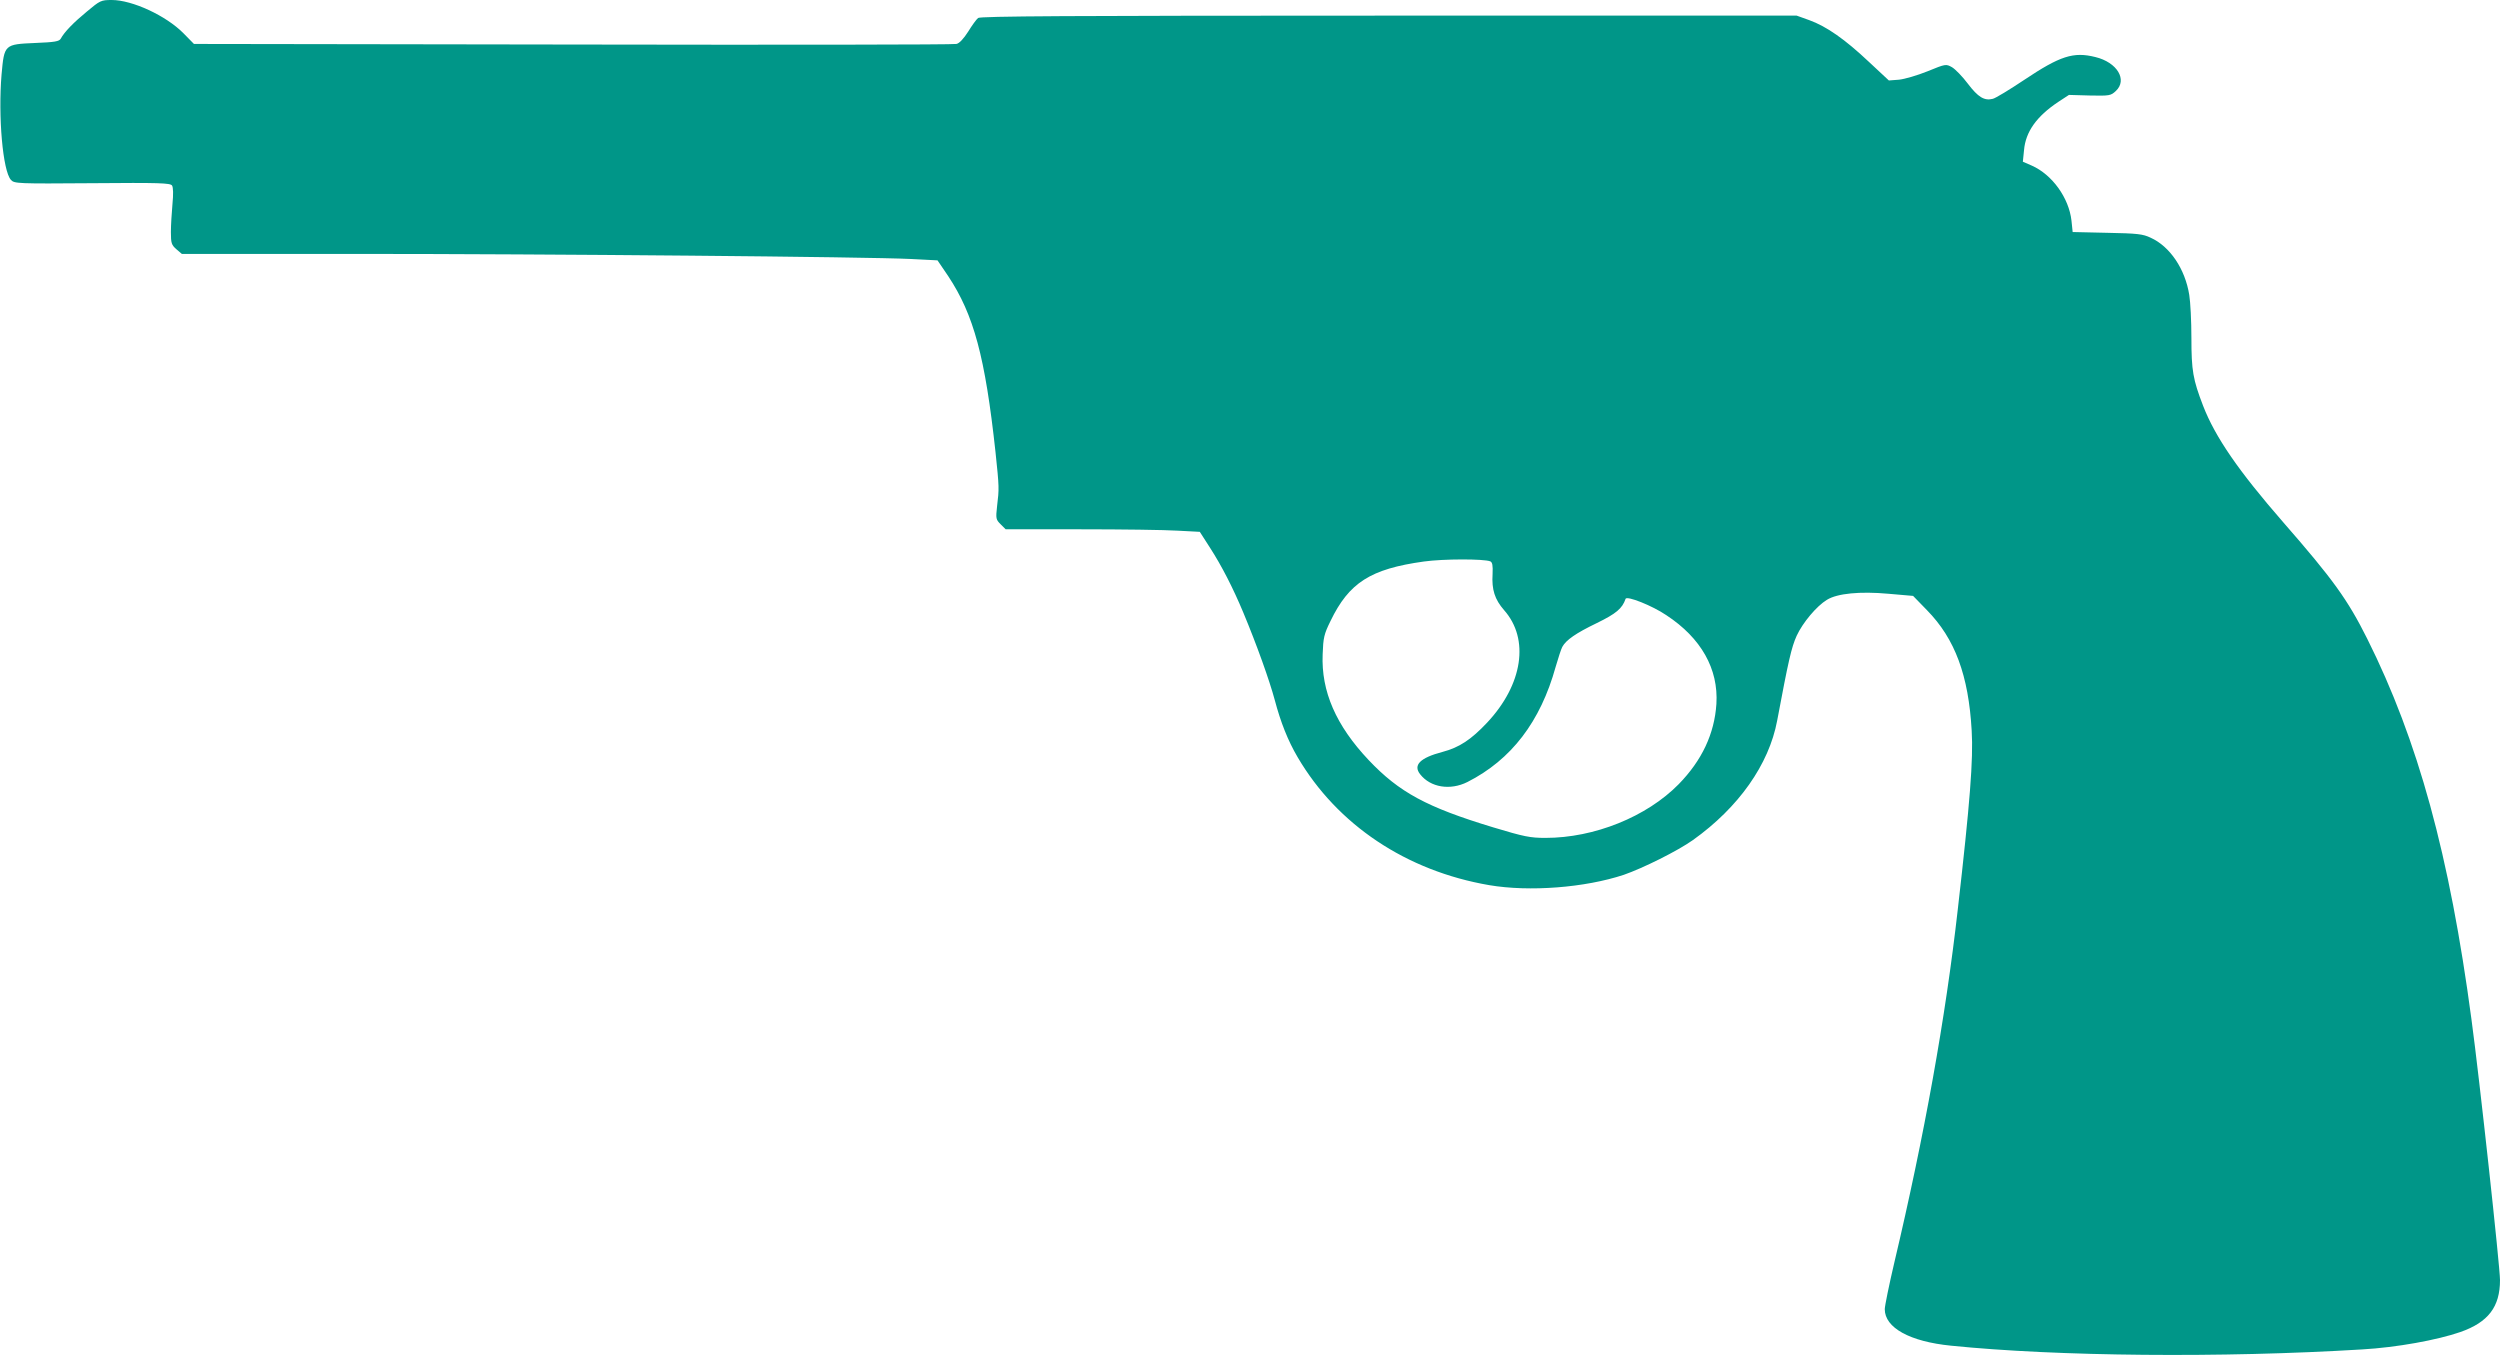 <?xml version="1.0" standalone="no"?>
<!DOCTYPE svg PUBLIC "-//W3C//DTD SVG 20010904//EN"
 "http://www.w3.org/TR/2001/REC-SVG-20010904/DTD/svg10.dtd">
<svg version="1.0" xmlns="http://www.w3.org/2000/svg"
 width="1280pt" height="694pt" viewBox="0 0 1280 694"
 preserveAspectRatio="xMidYMid meet">
<g transform="translate(0,694) scale(0.1,-0.1)"
fill="#009688" stroke="none">
<path d="M445 6881 c-68 -56 -115 -104 -134 -139 -8 -14 -30 -18 -130 -22
-159 -7 -159 -7 -173 -161 -18 -214 6 -494 48 -540 17 -19 33 -20 416 -17 345
3 400 1 409 -12 6 -10 7 -44 2 -95 -4 -44 -8 -109 -8 -143 0 -57 3 -66 28 -88
l28 -24 892 0 c977 0 2621 -15 2840 -26 l137 -7 55 -81 c131 -198 189 -413
242 -901 19 -181 19 -186 8 -277 -7 -63 -6 -68 18 -92 l26 -26 383 0 c211 0
434 -3 497 -7 l114 -6 52 -81 c60 -93 118 -206 171 -333 68 -163 134 -347 161
-448 30 -113 67 -207 117 -292 203 -346 556 -582 981 -655 206 -35 490 -13
689 53 98 34 275 122 354 178 234 167 389 387 431 611 58 309 73 375 100 435
31 67 102 152 155 184 53 33 170 44 314 31 l127 -11 71 -73 c144 -147 213
-334 229 -617 9 -145 -9 -373 -71 -914 -63 -558 -171 -1158 -325 -1809 -27
-115 -49 -223 -49 -239 0 -95 128 -166 340 -187 541 -55 1385 -63 2105 -19
175 10 384 48 502 89 143 50 203 129 203 266 0 68 -105 1032 -146 1334 -112
841 -274 1430 -534 1950 -100 200 -175 304 -429 595 -230 264 -349 437 -411
597 -52 135 -60 180 -60 348 0 85 -5 184 -11 220 -21 132 -98 248 -198 293
-40 19 -67 22 -222 25 l-177 4 -6 58 c-13 117 -99 236 -203 282 l-46 20 6 59
c8 94 64 173 175 247 l55 36 107 -3 c101 -2 107 -1 133 23 61 57 7 147 -105
174 -112 28 -180 6 -364 -117 -75 -50 -147 -94 -161 -97 -43 -11 -75 8 -128
78 -27 36 -64 74 -81 84 -31 17 -32 17 -125 -21 -52 -21 -117 -40 -146 -43
l-52 -4 -103 96 c-121 114 -216 181 -305 213 l-64 23 -2088 0 c-1655 0 -2090
-3 -2103 -12 -9 -7 -32 -39 -51 -70 -23 -36 -45 -60 -60 -63 -13 -4 -897 -5
-1964 -3 l-1940 3 -54 55 c-89 90 -262 170 -367 170 -55 0 -60 -3 -127 -59z
m7185 -2815 c11 -5 14 -20 12 -65 -5 -80 11 -130 59 -185 131 -148 96 -381
-87 -576 -82 -87 -142 -127 -229 -150 -114 -30 -151 -67 -114 -114 53 -68 154
-84 242 -40 225 114 374 309 452 590 13 45 28 91 34 102 19 35 69 70 177 122
98 48 130 74 147 124 6 17 137 -35 209 -84 178 -117 267 -275 256 -454 -10
-153 -74 -289 -193 -411 -164 -167 -432 -275 -682 -275 -78 0 -109 6 -268 54
-340 103 -481 179 -638 345 -167 177 -243 352 -235 541 3 85 7 103 40 170 95
197 205 267 478 305 100 14 307 14 340 1z"/>
</g>
</svg>
